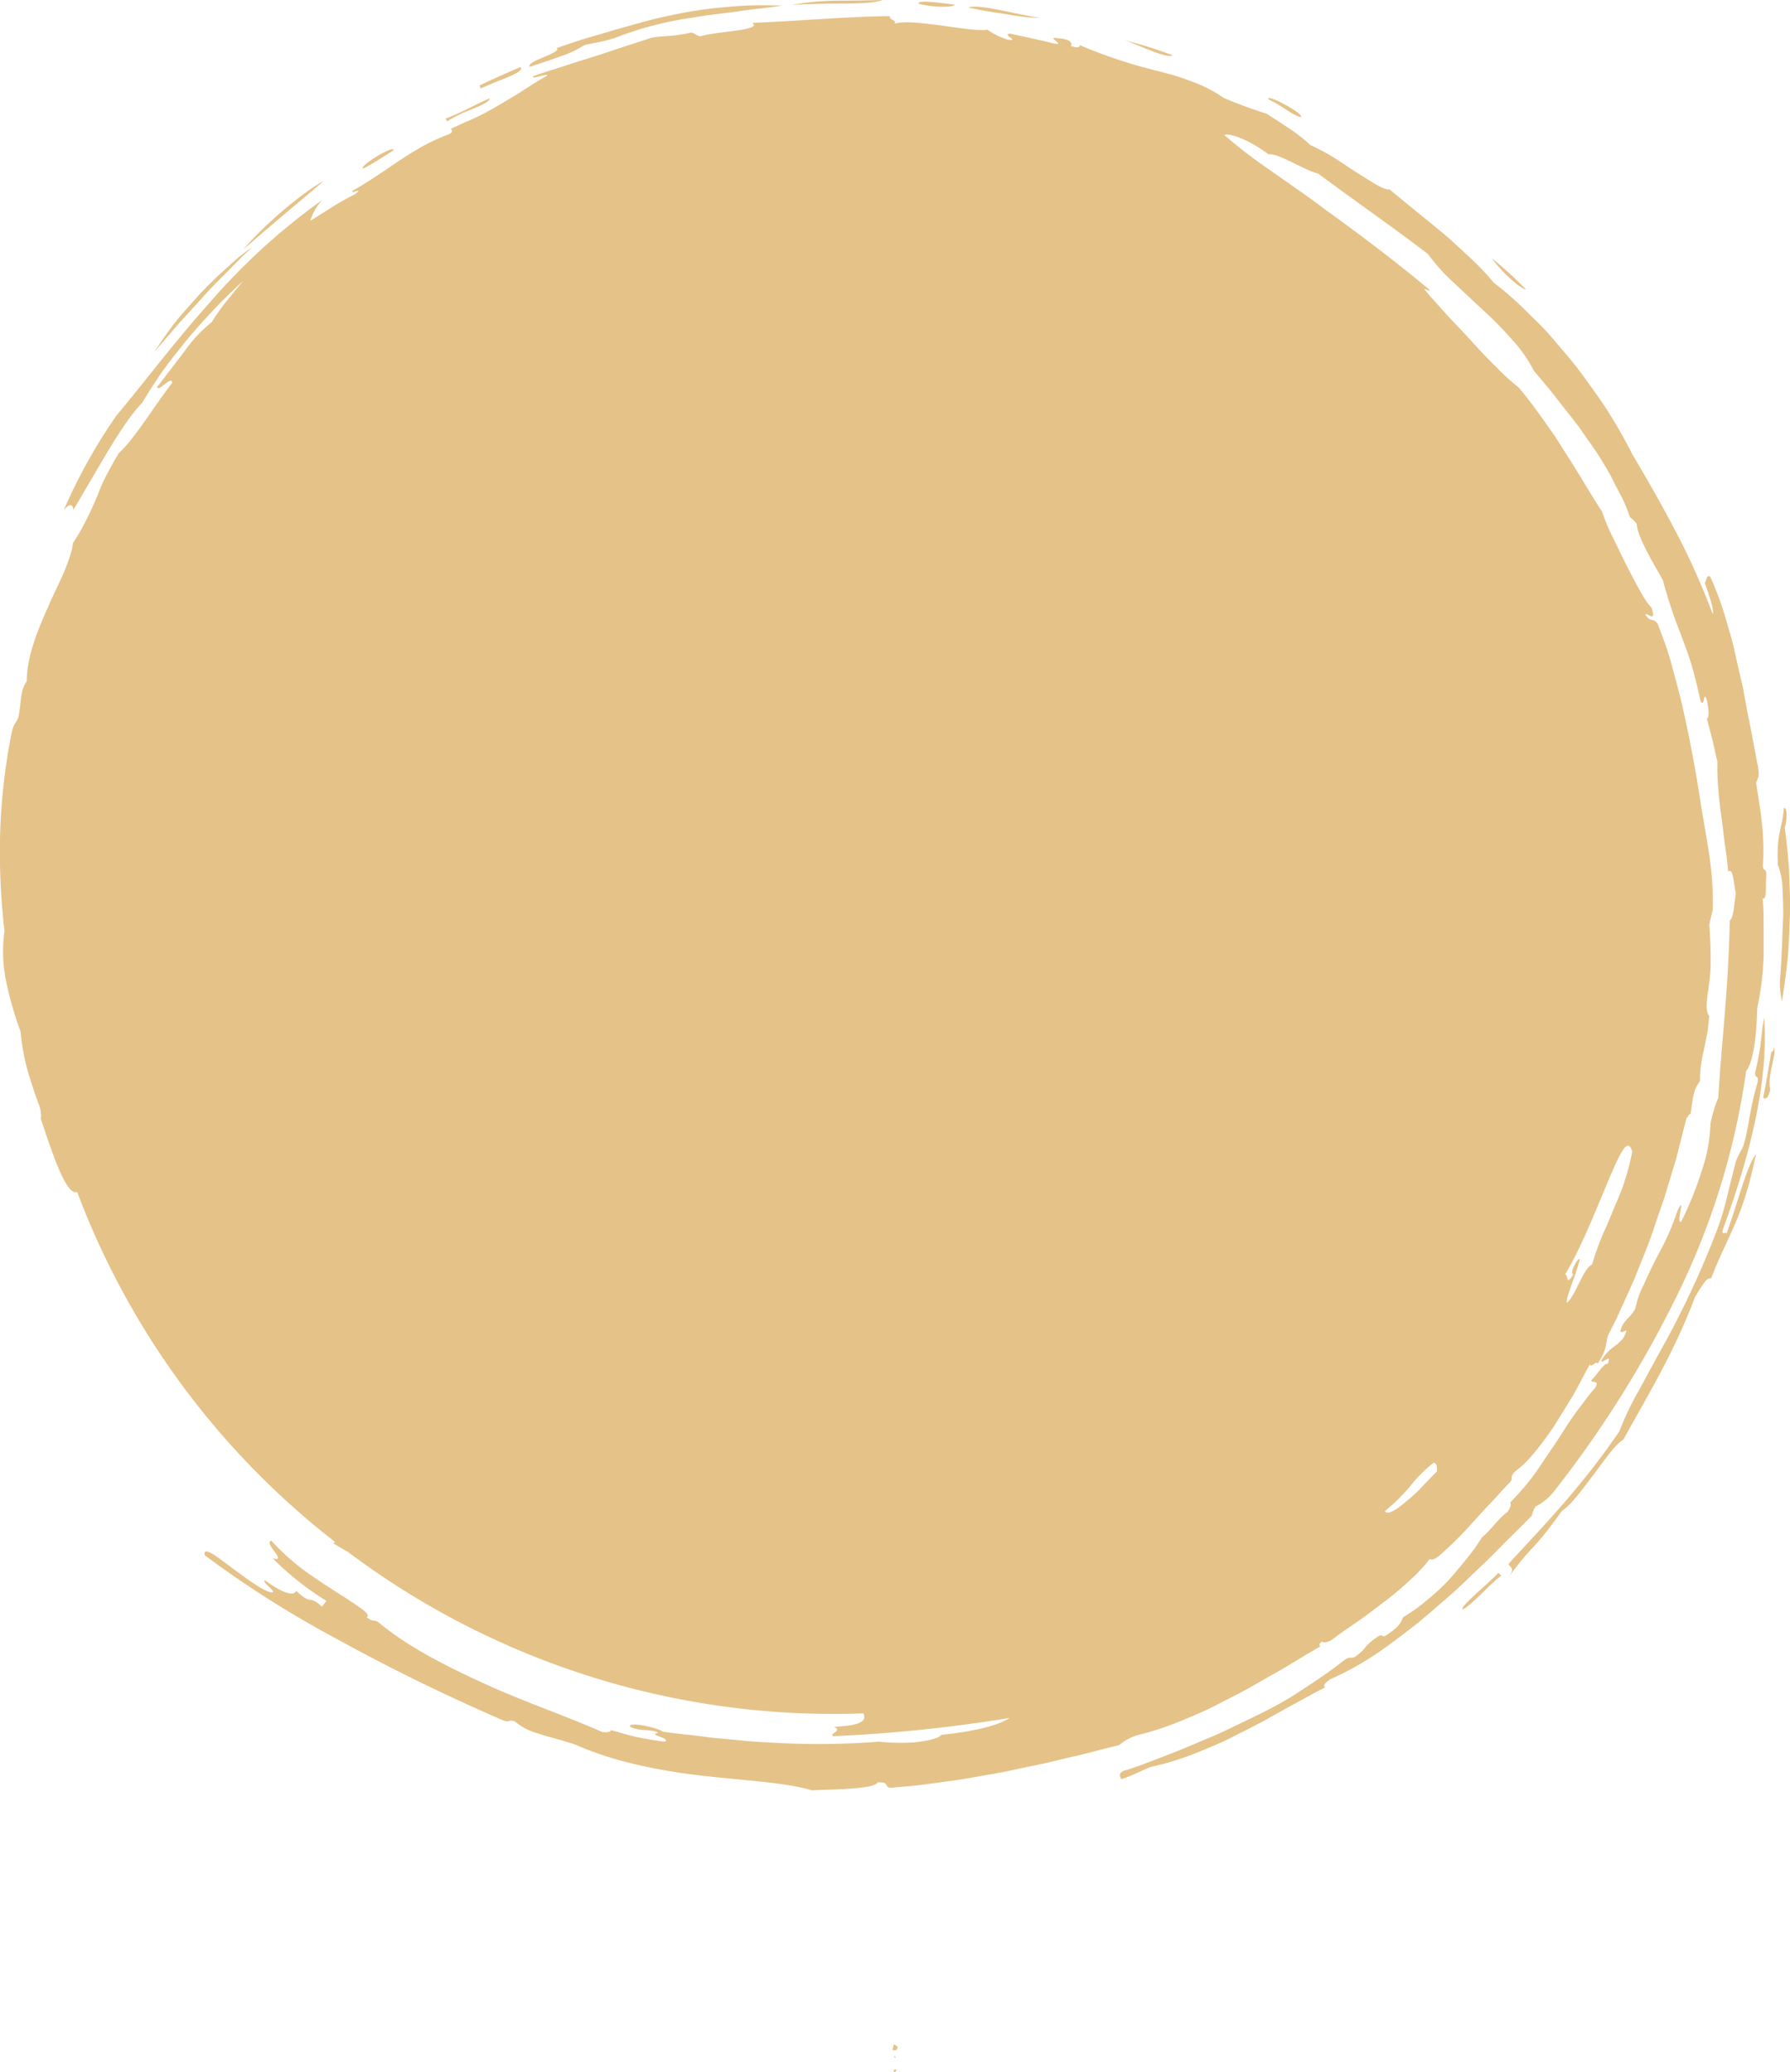 <svg xmlns="http://www.w3.org/2000/svg" viewBox="0 0 266.82 308.72"><defs><style>.cls-1,.cls-2{fill:#e5c288;}.cls-1{fill-rule:evenodd;}</style></defs><g id="Ebene_2" data-name="Ebene 2"><g id="Ebene_2-2" data-name="Ebene 2"><g id="sun"><g id="Sun-2" data-name="Sun"><path class="cls-1" d="M30.07,44.46c1.13-1.3,2.35-2.5,3.61-3.77s2.53-2.6,4-3.91c-.58.4-1.21.86-1.87,1.38s-1.32,1.13-2,1.76a55,55,0,0,0-4.25,4.15c-1.35,1.51-2.73,3-3.82,4.45s-2,2.81-2.73,3.91l3.58-4.15Z"/><path class="cls-1" d="M36.29,37.17c3.63-3.24,8.74-7.43,12-10.22C44.63,28.92,38.85,34.06,36.29,37.17Z"/><path class="cls-1" d="M58.65,22.41c.3-1-5.49,2.52-4.46,2.7C56.47,23.86,56.45,23.77,58.65,22.41Z"/><path class="cls-1" d="M69,16.82,71,16c1.19-.52,2-.93,2-1.33-1.43.5-3.77,1.94-6.56,3l.2.42C67.47,17.57,68.26,17.17,69,16.82Z"/><path class="cls-1" d="M74,12.17c.77-.29,1.49-.57,2.09-.84,1.19-.54,1.89-1,1.47-1.34-2,.88-3.92,1.7-6.09,2.75l.18.43Z"/><path class="cls-1" d="M83.39,8.45a15.16,15.16,0,0,0,3.69-1.72c1.53-.37,2.49-.42,4.56-1.07a51.21,51.21,0,0,1,11.87-3.07c2.25-.41,4.58-.6,6.8-.94s4.4-.49,6.35-.84c-1.68,0-3.26-.05-4.76,0s-2.9.17-4.26.29a63.22,63.22,0,0,0-7.7,1.2c-2.52.48-5,1.25-7.77,2L87.85,5.57c-1.53.44-3.14,1-4.85,1.59.8.73-4.76,2-4,2.8C79.78,9.67,81.65,9.1,83.39,8.45Z"/><path class="cls-1" d="M131.51,0c-2,.07-4.67.09-7.16.1A42.08,42.08,0,0,0,118,.73c1.91-.11,4.85-.2,7.53-.2S130.63.42,131.51,0Z"/><path class="cls-1" d="M142.34.7C140,.43,136.93-.08,136.9.54,138.81,1.09,142,1.17,142.34.7Z"/><path class="cls-1" d="M155.11,2.68C151,2.06,146,.56,144.34,1.11c1.29.31,3.52.7,5.67,1A31.6,31.6,0,0,0,155.11,2.68Z"/><path class="cls-1" d="M174.79,8.25A58.52,58.52,0,0,0,167.62,6C169.44,6.56,173.87,8.8,174.79,8.25Z"/><path class="cls-1" d="M189.07,14.8c2.42,1.16,3.3,2.22,4.78,2.65C194.9,17.26,188.67,13.8,189.07,14.8Z"/><path class="cls-1" d="M227.47,43.14a57.22,57.22,0,0,0-5.07-4.64C223.79,40.52,226.72,43.11,227.47,43.14Z"/><path class="cls-1" d="M266.67,129.61c-.13-2.28-.4-4.46-.65-6.38.25-.1.55-3.07-.12-2.81-.16,2.88-1.15,3.76-.88,8.48a10.54,10.54,0,0,1,.69,3.87c.05.91.09,1.92.1,3s-.08,2.15-.11,3.26-.09,2.2-.13,3.25-.14,2.05-.18,3a12,12,0,0,0,.23,3.94c.27-1.62.54-3.57.78-5.7s.3-4.46.4-6.81S266.75,131.89,266.67,129.61Z"/><path class="cls-1" d="M256.92,182.93c4.4-12.09,6.66-22.48,6.05-31.26-.26,1.27-.38,2.54-.53,3.88a40.3,40.3,0,0,1-.82,4.28c-.07,1,.57.21.37,1.47a44.29,44.29,0,0,0-1.15,4.91c-.16.91-.33,1.81-.48,2.6s-.35,1.47-.5,1.94-.94,1.67-1.17,2.55c-.37,1.46-.75,3-1.14,4.57a42.46,42.46,0,0,1-1.37,4.79,134.76,134.76,0,0,1-7.88,17.2c-1.51,2.7-2.88,5.29-4.12,7.54a42.54,42.54,0,0,0-2.78,5.86c-5.66,8.4-12.27,15.12-16.48,19.72-.16.65,1.12.33,0,2a40.09,40.09,0,0,1,3.88-4.7,51.76,51.76,0,0,0,4-5.12c1.41-.88,3-3.15,4.65-5.3s3.13-4.44,4.53-5.33c3.71-6.76,7.44-12.7,10.69-21.26,1.34-2.22,1.77-2.87,2.4-2.78,2.54-6.65,4.69-8.71,6.67-18.5-1.43,1.93-2.5,6.63-4.39,11.86C257.32,183.41,256.36,184.33,256.92,182.93Z"/><path class="cls-1" d="M264.46,156.07c-.12.53-.26.78-.42.64-.41,2.29-.73,4.6-1.23,6.88.36.17.73.27,1.06-1.23C263.39,160.4,264.82,157.13,264.46,156.07Z"/><path class="cls-1" d="M218,239.82c1-.22,4.54-4.25,5.79-5l-.44-.44C221.79,236.07,217.67,239.32,218,239.82Z"/><path class="cls-1" d="M228.34,225.85a4.27,4.27,0,0,1,.54-1.34,8.29,8.29,0,0,0,2.7-2.19,163.87,163.87,0,0,0,18.7-29.89,110,110,0,0,0,10-32.84c.53-.54,1-2.22,1.27-4.1s.35-4,.39-5.32a41.87,41.87,0,0,0,.95-7.83c0-1.33,0-2.68,0-4.09s0-2.89-.15-4.45c.63.66.44-2,.54-3.44,0-1.13-.44-.36-.5-1.35a37.18,37.18,0,0,0-.11-6c-.21-2.18-.61-4.39-.89-6.28.13-.84.64-.69.2-2.81-.53-2.77-1-5.35-1.51-7.82l-.67-3.64L259,99c-.26-1.14-.49-2.28-.78-3.39s-.63-2.2-.94-3.29a45.85,45.85,0,0,0-2.38-6.44c-.62-.19-.51.7-.78,1,.69,1.92,1.38,3.94,1.19,4.66a106.51,106.51,0,0,0-5.48-12.25c-1.9-3.63-3.88-7.17-6.45-11.48a78.49,78.49,0,0,0-4.13-7.19c-.82-1.23-1.71-2.46-2.59-3.69s-1.8-2.47-2.78-3.62-1.94-2.31-2.9-3.41-2-2.08-2.94-3a50.09,50.09,0,0,0-5.39-4.79,38.72,38.72,0,0,0-3.6-3.78c-1.3-1.21-2.6-2.43-3.95-3.58l-8-6.53c-.78.17-2.77-1.21-5.11-2.67-1.16-.75-2.37-1.58-3.52-2.29a32.71,32.71,0,0,0-3.14-1.64,24.92,24.92,0,0,0-2.89-2.3c-1.14-.77-2.41-1.58-3.69-2.4a65.42,65.42,0,0,1-6.34-2.33,20.71,20.71,0,0,0-4.74-2.44c-.82-.31-1.64-.59-2.47-.87l-2.57-.69A72.17,72.17,0,0,1,161,6.74c-.13.22-.06.54-1.41.1.48-.4-.3-1.08-1.78-1.11-2.33-.49,1.46,1.21-.87.72-2.15-.54-4.33-1-6.49-1.45-1,.25,1.61,1.16-.18.92a10.51,10.51,0,0,1-3.09-1.5c-2.12.48-11.14-1.77-13.9-.88.57-.49-.94-.66-.59-1.13-5.48,0-14.25.76-20.55,1,1.59,1.15-5.35,1.24-7.73,2-.69-.09-.72-.46-1.41-.55-3,.66-4,.43-5.92.77-1.62.56-3.1,1-4.51,1.47s-2.74.93-4.09,1.35-2.74.84-4.2,1.33-3,.93-4.78,1.56c-.38.65,2.11-.54,2.07-.06-2,1.06-3.83,2.44-6.09,3.72-1.12.67-2.32,1.4-3.68,2.08-.68.35-1.39.68-2.16,1s-1.54.73-2.39,1.08c0,.26.45.41-.31.84-5.5,2-8.79,5.24-14.4,8.44-.34.58,1.87-.66.35.51-1.75.9-2.75,1.51-3.64,2.07s-1.67,1.08-3,1.88A8.21,8.21,0,0,1,48,29.83,95.25,95.25,0,0,0,31.29,45.06c-5.06,5.62-9.49,11.55-13.94,16.88A81.3,81.3,0,0,0,9.51,76c.91-1.07,1.39-.84,1.41,0C15,69.19,18.18,63.15,21.21,60c.73-1.24,1.65-2.67,2.69-4.21s2.34-3.1,3.63-4.75a90.33,90.33,0,0,1,8.69-9.16L33.67,45a32.61,32.61,0,0,0-2.11,3,20.9,20.9,0,0,0-4,4.27l-2,2.62c-.7.89-1.37,1.86-2.15,2.77.28.86,2.14-1.83,2.26-.62-3.34,4.41-5.49,8.18-7.95,10.47-.87,1.43-1.53,2.67-2.1,3.8s-.93,2.19-1.37,3.19-.87,2-1.41,3a27.6,27.6,0,0,1-1.94,3.38,10.1,10.1,0,0,1-.48,2,24.08,24.08,0,0,1-.86,2.32c-.68,1.64-1.62,3.4-2.4,5.28-1.71,3.71-3.21,7.76-3.16,11-1.11,1.72-.74,2.94-1.27,5.42-.32.92-.68.8-1,2.32A90.92,90.92,0,0,0,.05,123.37a101.19,101.19,0,0,0,.62,15.36,22.1,22.1,0,0,0,.35,8,52.53,52.53,0,0,0,2.05,7,32.3,32.3,0,0,0,1.1,6c.59,1.95,1.2,3.77,1.75,5.19a4.44,4.44,0,0,1,.17,1.82c1.25,3.67,3.72,11.74,5.43,10.86a.21.21,0,0,0,0,.06A119,119,0,0,0,50,229.82c-.17,0-.27.06-.25.21l2.19,1.29a120.5,120.5,0,0,0,76.76,24c.43,1,0,1.81-4.41,2,1.52.64-1,1.07,0,1.4A223.25,223.25,0,0,0,150.5,256c-1.59,1.08-5.12,2-10.21,2.53-.36.53-2,.9-3.95,1.11a30.5,30.5,0,0,1-5.28-.1,115.77,115.77,0,0,1-16.82.09c-1.45-.05-2.88-.18-4.28-.32s-2.77-.24-4.08-.39c-2.61-.37-5-.55-7.06-.87-1.06-.68-5-1.5-4.95-.78,1.44.83,3.07.28,4.28.95-1.77.3,1.77.7,1,1.33-1.1-.13-2.07-.28-3.28-.51-.61-.12-1.28-.25-2.05-.45l-2.7-.77c-.15.26-.53.39-1.38.27-5.22-2.32-11.38-4.4-17.32-7.1s-11.75-5.66-16-9.24c-.85-.51-.63.07-1.77-.74.34-.2.19-.56-.69-1.23-2.27-1.64-4.68-3-7-4.64a34.29,34.29,0,0,1-6.52-5.55c-1.23.36,2.58,3.28.21,2.63a43.33,43.33,0,0,0,8,6.33l-.65.88c-2.23-2-1.31,0-3.85-2.37-.38.93-2.26.2-4.6-1.53-.76,0,1.5,1.55,1.1,1.74-.84.22-3.6-1.79-6-3.58s-4.42-3.39-4.13-1.93a154.82,154.82,0,0,0,19,12.1c7.1,3.92,15.13,8,25.25,12.41,1.38.6.84-.16,2,.27a8.73,8.73,0,0,0,3.44,1.77c1.63.57,3.65,1,5.66,1.71,5.66,2.53,12.66,3.9,19.08,4.62s12.26,1,16.07,2.15c3.33-.17,9.31-.16,9.77-1.17,1.93-.13.87.68,2,.79,1.79-.18,3.53-.28,5.2-.52l4.89-.66c1.57-.25,3.09-.54,4.58-.79s2.92-.53,4.31-.85l4.07-.85,3.84-.92c2.51-.54,4.85-1.24,7.15-1.77a7.12,7.12,0,0,1,2.94-1.53,46.48,46.48,0,0,0,6.57-2.2q1.61-.66,3.21-1.38c1.07-.48,2.12-1.05,3.2-1.6s2.18-1.11,3.29-1.72l3.38-1.93c2.35-1.26,4.69-2.83,7.35-4.32,0-.22-.32-.3.29-.75.24.19.64.18,1.43-.23.92-.72,2.14-1.56,3.49-2.48s2.77-2,4.21-3.11a44,44,0,0,0,4-3.35,21.78,21.78,0,0,0,2.91-3.12c.26.15.66.09,1.37-.44a56.68,56.68,0,0,0,5.21-5.19c.84-.93,1.69-1.86,2.58-2.79s1.72-1.92,2.65-2.85-.1-.68.92-1.79c1.76-1.21,3.56-3.52,5.52-6.29.92-1.43,1.87-3,2.86-4.6S236,205,237,203.32c.16.64,1-.73,1.15-.08,1.61-2.54,1.07-2.92,1.6-4.36l1.14-2.24,1-2.2c.65-1.45,1.3-2.83,1.87-4.19,1.08-2.76,2.19-5.31,3-7.9.44-1.29.88-2.56,1.32-3.83l1.17-3.86c.19-.65.39-1.3.59-1.95l.51-2c.34-1.35.69-2.72,1.05-4.13.2,0,.39-.76.59-.52.47-3.2.42-3.46,1.42-5a16.94,16.94,0,0,1,.49-4.2c.16-.8.34-1.66.52-2.56s.27-1.88.35-2.89c-.87-1.26,0-3.43.21-7.15a63,63,0,0,0-.2-6.47c0,.08.48-2.18.51-2,.23-5.48-.78-9.95-1.77-16-.71-4.77-1.66-9.74-2.7-14.4-.54-2.33-1.17-4.57-1.74-6.68s-1.33-4-2-5.78c-.65-.88-1.13-.14-1.84-1.39.4-.25,1.69,1.38.94-1-.89-.75-2.32-3.57-3.85-6.51-.72-1.49-1.46-3-2.12-4.37a27.56,27.56,0,0,1-1.39-3.39c-2.06-3.18-3.57-5.88-5.43-8.72l-1.4-2.22c-.49-.75-1.05-1.51-1.61-2.31-1.15-1.61-2.39-3.38-4-5.27a33,33,0,0,1-3.29-3c-1.25-1.21-2.59-2.62-3.89-4.07s-2.7-2.83-3.88-4.16-2.28-2.47-3-3.42c.16-.12.74.41.78.1-4-3.37-9.89-7.92-15.73-12.09C196,30.05,194.52,29,193.08,28L189,25.14a73,73,0,0,1-6.48-5c.27-.23,1.39,0,2.7.56A19.74,19.74,0,0,1,189.09,23c1.41-.25,5.5,2.46,7.41,2.87,6,4.47,10.45,7.48,16.37,12a28,28,0,0,0,3.77,4.2l4.51,4.22a52.62,52.62,0,0,1,4.32,4.41,20.35,20.35,0,0,1,3.19,4.59l2.27,2.67,2,2.56c.66.84,1.31,1.65,1.94,2.46s1.19,1.66,1.78,2.5A51,51,0,0,1,240,70.73c.52,1,1,2,1.55,3s1,2.18,1.43,3.36a3.85,3.85,0,0,1,1,1c.05,1.89,2.64,6.13,3.89,8.36a69.82,69.82,0,0,0,2.6,7.87c.46,1.27,1,2.61,1.52,4.27s1,3.62,1.53,6c.65.8.37-1.94.91-.21.35,1.64.33,2.55,0,2.71.41,1.56.62,2.39.84,3.22s.35,1.66.73,3.19a33,33,0,0,0,.12,3.88c.09,1.4.27,2.88.48,4.35s.35,3,.55,4.35.37,2.69.44,3.81c.77-.76.84,1.91,1.17,3.28-.15.65-.22,1.57-.33,2.36s-.31,1.47-.59,1.61c-.2,10.69-1.3,18.76-1.7,26.43a19.38,19.38,0,0,0-1.17,3.83,24.13,24.13,0,0,1-1.31,7.08,51.59,51.59,0,0,1-3.06,7.58c-.89.48.82-4.46-.56-1.61a38.82,38.82,0,0,1-2.93,6.64c-.76,1.46-1.49,3-2.09,4.36a13.23,13.23,0,0,0-1.25,3.55c-.86,1.53-1.72,1.62-2.24,3.31.2.77,1.54-1.11.5,1-1.24,1.59-1.92,1.22-3.35,3.42.09.69,1.73-1.31.94.56-.41-.38-1.65,1.72-2.42,2.39.07.51,1.31-.15.57,1.14-.56.62-1.09,1.29-1.61,2s-1.08,1.4-1.59,2.14c-1.06,1.47-2,3.1-3.05,4.62s-2.05,3.09-3.1,4.52a38.38,38.38,0,0,1-3.31,3.79c.16.26.11.67-.4,1.42-1.58,1.15-2.37,2.63-3.79,3.76l-1,1.53-1.19,1.56c-.83,1-1.73,2.12-2.69,3.19a31.71,31.71,0,0,1-3.21,3,25.55,25.55,0,0,1-3.65,2.62c-.42.69-.17,1.07-2.29,2.55-1,.74-.65-.17-1.44.32-2.46,1.63-1.49,1.71-3.58,3.11-.67.29-.5-.35-1.93.77-2.07,1.65-4.21,3-6.39,4.45s-4.53,2.65-7.09,3.89l-4,1.92c-1.39.67-2.89,1.24-4.44,1.92l-2.4,1-2.57,1c-1.76.66-3.6,1.42-5.61,2-.82.48-.43.85-.3,1.24,1.83-.61,2.61-1.13,4.4-1.84a41.48,41.48,0,0,0,6.84-2.11c1.15-.46,2.31-.95,3.46-1.45s2.25-1.1,3.37-1.66,2.23-1.13,3.31-1.71l3.15-1.77c2.09-1.1,4-2.23,5.87-3.15-.35-.2-.17-.59.82-1.25a43.69,43.69,0,0,0,7.15-4c1.28-.86,2.57-1.85,3.9-2.85l2-1.55,2-1.7c1.31-1.15,2.69-2.28,4-3.51l3.86-3.67c1.27-1.21,2.46-2.49,3.67-3.67l1.79-1.76Zm-16.63-4c-.82.83-1.67,1.54-2.39,2.14-1.46,1.19-2.56,1.8-2.89,1.2a28,28,0,0,0,3.75-3.69,19.36,19.36,0,0,1,3.54-3.53c.57.17.47.77.49,1.29C213.37,220.08,212.52,221,211.71,221.81Zm30.39-45.59c-.49,1.44-1.08,2.75-1.63,4.06l-.82,2c-.29.64-.58,1.28-.86,1.94a40.24,40.24,0,0,0-1.47,4.19c-1.26.41-2.51,4.75-3.76,5.69-.16-.94,1.42-4.2,1.93-6.54-.46-.09-1.62,2.42-.94,2.24-1.16,2-.76.12-1.25.06,2.28-3.7,4.54-9.48,6.33-13.7s3-7,3.68-4.57A41.14,41.14,0,0,1,242.1,176.22Z"/></g><path class="cls-2" d="M133.62,305.51l-.58,0c.06-.29.13-.58.19-.86.19.11.45.18.54.34S133.68,305.32,133.62,305.51Z"/><path class="cls-2" d="M133.34,308.39l.28,0a1.09,1.09,0,0,1-.15.35s-.18,0-.27-.08S133.29,308.47,133.34,308.39Z"/><path class="cls-2" d="M133.28,306.54l.12-.23c0,.13.1.25.14.38Z"/></g></g></g></svg>